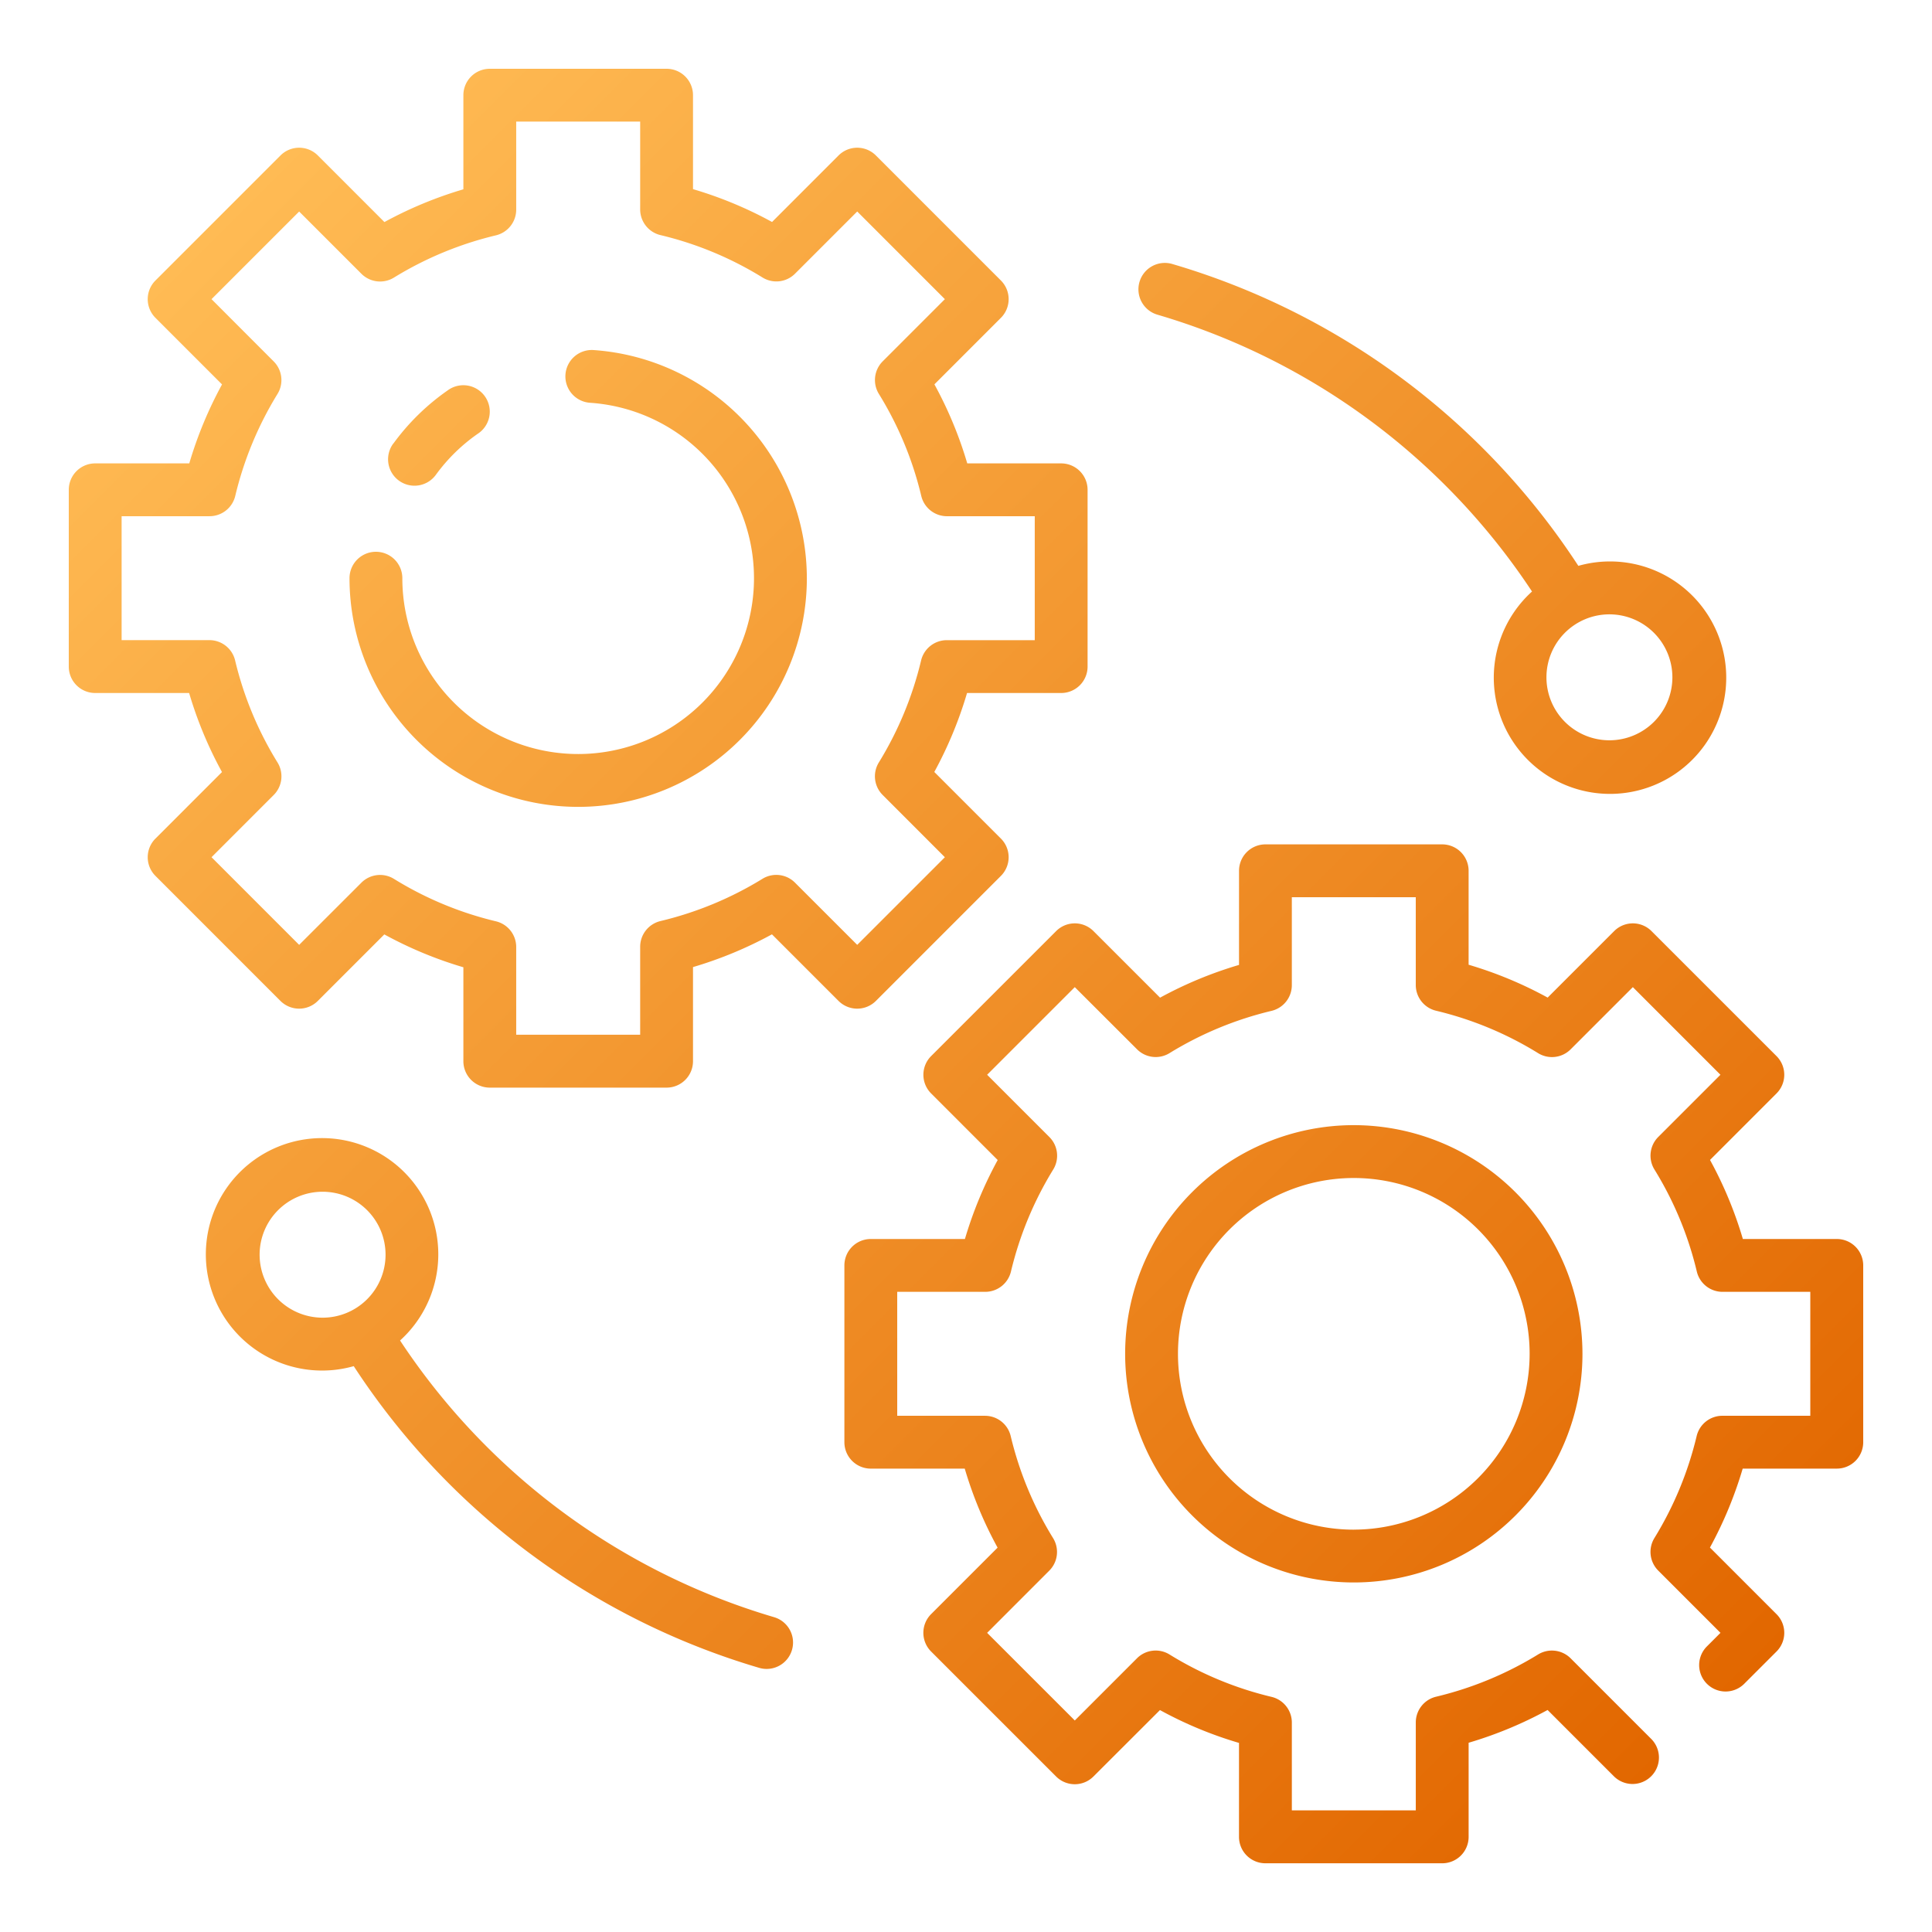 <svg xmlns="http://www.w3.org/2000/svg" xmlns:xlink="http://www.w3.org/1999/xlink" xmlns:svgjs="http://svgjs.com/svgjs" width="512" height="512" x="0" y="0" viewBox="0 0 128 128" style="enable-background:new 0 0 512 512" xml:space="preserve" class=""><g><defs xmlns="http://www.w3.org/2000/svg"><linearGradient id="a" x1="113.558" y1="113.558" x2="14.442" y2="14.442" gradientUnits="userSpaceOnUse"><stop stop-opacity="1" stop-color="#e26700" offset="0"></stop><stop stop-opacity="1" stop-color="#ffbb54" offset="1"></stop></linearGradient></defs><path xmlns="http://www.w3.org/2000/svg" d="M58.03,66.314l8.282-8.283a1.748,1.748,0,0,0,0-2.474L61.9,51.145a26.638,26.638,0,0,0,2.169-5.232h6.236a1.75,1.75,0,0,0,1.75-1.75V32.451a1.75,1.75,0,0,0-1.75-1.75H64.083a26.431,26.431,0,0,0-2.176-5.237l4.405-4.406a1.749,1.749,0,0,0,0-2.475L58.03,10.3a1.748,1.748,0,0,0-2.474,0L51.15,14.707a26.431,26.431,0,0,0-5.237-2.176V6.307a1.749,1.749,0,0,0-1.75-1.75H32.45a1.749,1.749,0,0,0-1.75,1.75v6.235a26.669,26.669,0,0,0-5.231,2.17L21.058,10.3a1.749,1.749,0,0,0-2.475,0L10.3,18.583a1.749,1.749,0,0,0,0,2.475l4.41,4.411a26.688,26.688,0,0,0-2.17,5.232H6.307a1.749,1.749,0,0,0-1.75,1.75V44.163a1.749,1.749,0,0,0,1.75,1.75H12.53a26.424,26.424,0,0,0,2.177,5.237L10.3,55.557a1.748,1.748,0,0,0,0,2.474l8.281,8.283a1.752,1.752,0,0,0,2.475,0l4.406-4.407A26.486,26.486,0,0,0,30.7,64.084v6.224a1.75,1.75,0,0,0,1.75,1.75H44.163a1.75,1.75,0,0,0,1.75-1.75V64.072a26.669,26.669,0,0,0,5.231-2.17l4.412,4.412a1.75,1.75,0,0,0,2.474,0Zm-5.361-7.837a1.748,1.748,0,0,0-2.153-.254,23.168,23.168,0,0,1-6.76,2.8,1.752,1.752,0,0,0-1.343,1.7v5.83H34.2V62.739a1.75,1.75,0,0,0-1.345-1.7A23.02,23.02,0,0,1,26.1,58.228a1.751,1.751,0,0,0-2.157.252L19.82,62.6l-5.806-5.808,4.12-4.121a1.751,1.751,0,0,0,.252-2.156,23.007,23.007,0,0,1-2.809-6.759,1.75,1.75,0,0,0-1.7-1.345H8.057V34.2h5.829a1.751,1.751,0,0,0,1.7-1.343,23.118,23.118,0,0,1,2.8-6.758,1.753,1.753,0,0,0-.254-2.155L14.014,19.82l5.806-5.806,4.124,4.124a1.751,1.751,0,0,0,2.154.254,23.164,23.164,0,0,1,6.759-2.8,1.752,1.752,0,0,0,1.343-1.7V8.057h8.213v5.819a1.75,1.75,0,0,0,1.345,1.7,23.014,23.014,0,0,1,6.759,2.808,1.746,1.746,0,0,0,2.156-.252l4.12-4.12L62.6,19.82,58.48,23.941a1.753,1.753,0,0,0-.252,2.157,22.981,22.981,0,0,1,2.808,6.758,1.75,1.75,0,0,0,1.7,1.345h5.819v8.212h-5.83a1.752,1.752,0,0,0-1.7,1.344,23.155,23.155,0,0,1-2.8,6.759,1.748,1.748,0,0,0,.254,2.153L62.6,56.794,56.793,62.6Zm-26.6-29.1a15.185,15.185,0,0,1,3.573-3.5,1.75,1.75,0,1,1,2,2.869,11.71,11.71,0,0,0-2.75,2.691,1.75,1.75,0,1,1-2.826-2.064Zm27.387,8.93a15.149,15.149,0,0,1-30.3,0,1.75,1.75,0,0,1,3.5,0A11.649,11.649,0,1,0,39.093,26.685a1.75,1.75,0,0,1,.232-3.493A15.181,15.181,0,0,1,53.456,38.307Zm69.987,45.53V95.549a1.749,1.749,0,0,1-1.75,1.75h-6.235a26.669,26.669,0,0,1-2.17,5.231l4.411,4.412a1.749,1.749,0,0,1,0,2.475l-2.159,2.158a1.75,1.75,0,0,1-2.475-2.474l.921-.921-4.124-4.125a1.752,1.752,0,0,1-.254-2.154,23.164,23.164,0,0,0,2.8-6.759,1.751,1.751,0,0,1,1.7-1.343h5.829V85.587h-5.819a1.75,1.75,0,0,1-1.7-1.346,22.992,22.992,0,0,0-2.807-6.758,1.75,1.75,0,0,1,.252-2.156l4.121-4.121L108.18,65.4l-4.121,4.121a1.748,1.748,0,0,1-2.157.252,23.026,23.026,0,0,0-6.758-2.809,1.75,1.75,0,0,1-1.345-1.7V59.442H85.587v5.83a1.752,1.752,0,0,1-1.343,1.7,23.168,23.168,0,0,0-6.76,2.8,1.746,1.746,0,0,1-2.153-.254L71.207,65.4,65.4,71.206l4.124,4.125a1.748,1.748,0,0,1,.254,2.153,23.155,23.155,0,0,0-2.8,6.759,1.752,1.752,0,0,1-1.7,1.344H59.443V93.8h5.819a1.75,1.75,0,0,1,1.7,1.345,23.005,23.005,0,0,0,2.807,6.758,1.75,1.75,0,0,1-.252,2.157L65.4,108.18l5.808,5.806,4.12-4.12a1.747,1.747,0,0,1,2.156-.252,23.014,23.014,0,0,0,6.759,2.808,1.75,1.75,0,0,1,1.345,1.7v5.819H93.8v-5.829a1.751,1.751,0,0,1,1.343-1.7,23.181,23.181,0,0,0,6.76-2.8,1.754,1.754,0,0,1,2.154.254l5.361,5.362a1.75,1.75,0,0,1-2.475,2.474l-4.411-4.411a26.645,26.645,0,0,1-5.232,2.171v6.235a1.749,1.749,0,0,1-1.75,1.75H83.837a1.749,1.749,0,0,1-1.75-1.75v-6.224a26.406,26.406,0,0,1-5.237-2.176l-4.406,4.4a1.748,1.748,0,0,1-2.474,0l-8.283-8.281a1.751,1.751,0,0,1,0-2.475l4.406-4.406A26.431,26.431,0,0,1,63.917,97.3H57.693a1.75,1.75,0,0,1-1.75-1.75V83.837a1.75,1.75,0,0,1,1.75-1.75h6.236A26.578,26.578,0,0,1,66.1,76.855l-4.411-4.412a1.75,1.75,0,0,1,0-2.474l8.283-8.281a1.748,1.748,0,0,1,2.474,0l4.411,4.41a26.652,26.652,0,0,1,5.232-2.17V57.692a1.75,1.75,0,0,1,1.75-1.75H95.549a1.75,1.75,0,0,1,1.75,1.75v6.224a26.494,26.494,0,0,1,5.237,2.177l4.406-4.405a1.749,1.749,0,0,1,2.475,0l8.282,8.281a1.748,1.748,0,0,1,0,2.474l-4.406,4.407a26.421,26.421,0,0,1,2.176,5.237h6.224A1.749,1.749,0,0,1,123.443,83.837Zm-33.75-9.293a15.149,15.149,0,1,0,15.149,15.149A15.166,15.166,0,0,0,89.693,74.544Zm0,26.8a11.649,11.649,0,1,1,11.649-11.649A11.662,11.662,0,0,1,89.693,101.342ZM76.711,20.857A44.9,44.9,0,0,1,101.5,39.189a7.7,7.7,0,1,0,3.069-1.7A48.388,48.388,0,0,0,77.7,17.5a1.75,1.75,0,1,0-.988,3.357ZM110.8,44.874a4.172,4.172,0,1,1-4.172-4.172A4.176,4.176,0,0,1,110.8,44.874ZM51.289,107.143A44.9,44.9,0,0,1,26.505,88.811a7.7,7.7,0,1,0-3.069,1.7A48.385,48.385,0,0,0,50.3,110.5a1.732,1.732,0,0,0,.495.071,1.75,1.75,0,0,0,.493-3.428ZM17.2,83.126A4.172,4.172,0,1,1,21.372,87.3,4.176,4.176,0,0,1,17.2,83.126Z" fill="url(#a)" data-original="url(#a)"></path></g></svg>